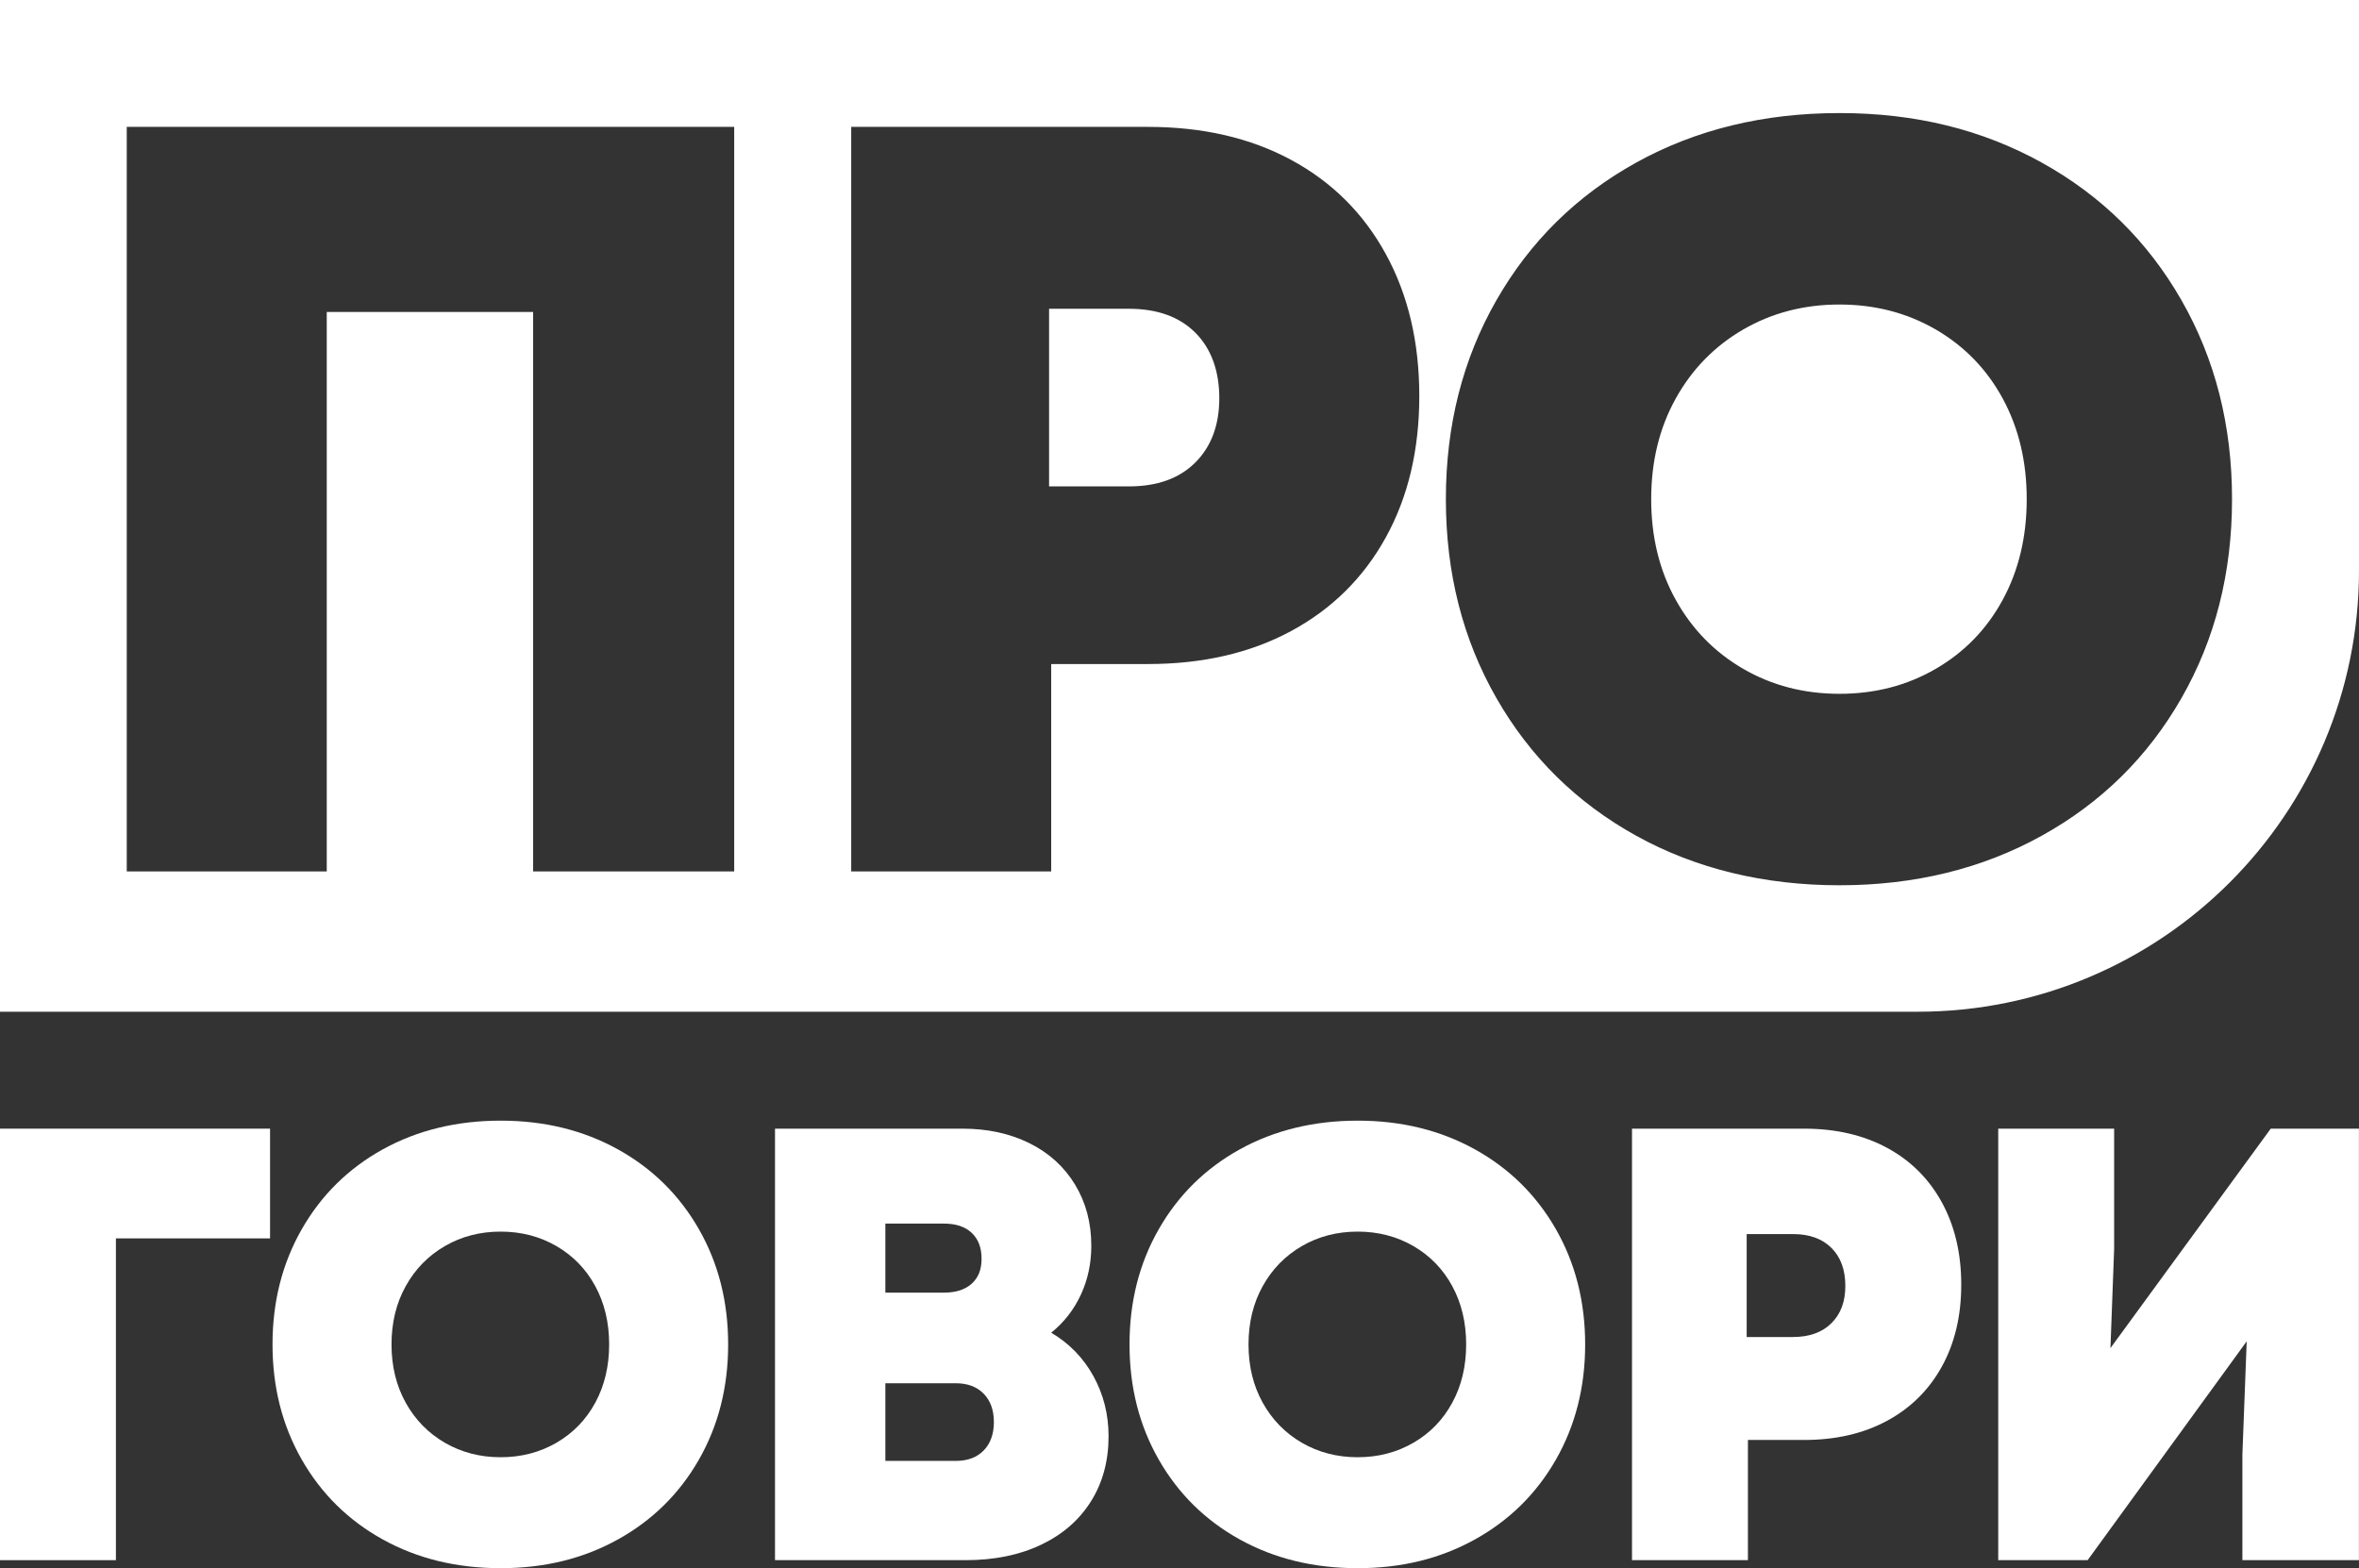 <?xml version="1.0" encoding="UTF-8"?>
<svg id="Layer_2" data-name="Layer 2" xmlns="http://www.w3.org/2000/svg" viewBox="0 0 1865 1240">
  <rect x="0" y="0" width="1865" height="1240" fill="#333333" stroke="none"/>
  <defs>
    <style>
      .cls-1 {
        fill: #fff;
      }
    </style>
  </defs>
  <g id="_Лого_3" data-name="Лого 3">
    <g>
      <path class="cls-1" d="M945.04,263.08c-12.62-12.62-30.15-18.93-52.57-18.93h-63.08v140.46h63.08c22.42,0,39.95-6.31,52.57-18.93,12.61-12.61,18.92-29.56,18.92-50.88s-6.31-39.11-18.92-51.72ZM945.04,263.08c-12.62-12.62-30.15-18.93-52.57-18.93h-63.08v140.46h63.08c22.42,0,39.95-6.31,52.57-18.93,12.61-12.61,18.92-29.56,18.92-50.88s-6.31-39.11-18.92-51.72ZM0,0v800h1516.05c192.72,0,348.95-156.23,348.95-348.94V0H0ZM580.45,689.07h-158.96V246.68h-163.16v442.39H100.21V100.33h480.24v588.74ZM1095.58,424.98c-17.66,31.96-42.62,56.64-74.85,74.01-32.25,17.39-69.95,26.07-113.12,26.07h-76.54v164.01h-158.11V100.33h234.65c43.17,0,80.87,8.7,113.12,26.08,32.23,17.38,57.19,42.19,74.85,74.43,17.66,32.25,26.5,69.67,26.5,112.28s-8.84,79.9-26.5,111.86ZM1724.67,551.97c-26.63,46.55-63.49,82.85-110.59,108.92-47.1,26.07-100.38,39.11-159.8,39.11s-113.54-13.04-160.64-39.11c-47.1-26.07-83.97-62.37-110.6-108.92-26.64-46.53-39.95-98.95-39.95-157.27s13.31-110.73,39.95-157.27c26.63-46.54,63.5-82.85,110.6-108.92,47.1-26.07,100.64-39.11,160.64-39.11s112.7,13.04,159.8,39.11c47.1,26.07,83.96,62.38,110.59,108.92,26.63,46.54,39.95,98.96,39.95,157.27s-13.32,110.74-39.95,157.27ZM1530.39,260.55c-22.7-13.16-48.08-19.76-76.11-19.76s-53.41,6.6-76.12,19.76c-22.7,13.19-40.51,31.41-53.4,54.67-12.91,23.28-19.35,49.77-19.35,79.48s6.44,56.22,19.35,79.48c12.89,23.27,30.7,41.5,53.4,54.67,22.71,13.18,48.08,19.76,76.12,19.76s53.41-6.58,76.11-19.76c22.71-13.17,40.37-31.4,52.99-54.67,12.61-23.26,18.92-49.76,18.92-79.48s-6.31-56.2-18.92-79.48c-12.62-23.26-30.28-41.48-52.99-54.67ZM892.47,244.15h-63.08v140.46h63.08c22.42,0,39.95-6.31,52.57-18.93,12.61-12.61,18.92-29.56,18.92-50.88s-6.31-39.11-18.92-51.72c-12.62-12.62-30.15-18.93-52.57-18.93Z"/>
      <g>
        <path class="cls-1" d="M0,892.45v341.21h91.64v-254.44h121.86v-86.77H0Z"/>
        <path class="cls-1" d="M552.52,971.91c-15.44-26.97-36.81-48.02-64.1-63.13-27.3-15.11-58.17-22.66-92.62-22.66s-65.8,7.55-93.1,22.66c-27.29,15.11-48.66,36.16-64.09,63.13-15.44,26.97-23.16,57.36-23.16,91.15s7.72,64.18,23.16,91.15c15.43,26.98,36.8,48.01,64.09,63.12,27.3,15.11,58.33,22.67,93.1,22.67s65.32-7.56,92.62-22.67c27.29-15.11,48.66-36.14,64.1-63.12,15.43-26.97,23.15-57.35,23.15-91.15s-7.72-64.18-23.15-91.15ZM470.63,1109.12c-7.31,13.49-17.55,24.05-30.71,31.69-13.16,7.63-27.87,11.45-44.12,11.45s-30.95-3.82-44.11-11.45c-13.16-7.64-23.48-18.2-30.95-31.69-7.48-13.48-11.21-28.83-11.21-46.06s3.73-32.58,11.21-46.06c7.47-13.48,17.79-24.05,30.95-31.69,13.16-7.63,27.86-11.45,44.11-11.45s30.96,3.82,44.12,11.45c13.16,7.64,23.4,18.21,30.71,31.69,7.31,13.48,10.96,28.84,10.96,46.06s-3.65,32.58-10.96,46.06Z"/>
        <path class="cls-1" d="M864.47,1088.16c-7.96-14.45-19.09-25.91-33.39-34.36,10.08-8.12,17.87-18.11,23.4-29.98,5.52-11.86,8.29-24.78,8.29-38.75,0-18.2-4.31-34.37-12.92-48.5-8.61-14.14-20.64-25.02-36.07-32.66-15.44-7.63-33.07-11.46-52.89-11.46h-148.18v341.21h150.62c22.74,0,42.65-4.06,59.71-12.18,17.06-8.12,30.22-19.58,39.49-34.37,9.26-14.78,13.89-31.93,13.89-51.42,0-17.22-3.99-33.06-11.95-47.53ZM699.96,967.52h46.31c9.42,0,16.73,2.44,21.94,7.31,5.19,4.88,7.8,11.7,7.8,20.47s-2.61,15.04-7.8,19.75c-5.21,4.71-12.52,7.06-21.94,7.06h-46.31v-54.59ZM777.71,1146.9c-5.36,5.53-12.76,8.28-22.18,8.28h-55.57v-61.41h55.57c9.42,0,16.82,2.76,22.18,8.28,5.36,5.53,8.04,13.01,8.04,22.43s-2.68,16.9-8.04,22.42Z"/>
        <path class="cls-1" d="M1230.05,971.91c-15.44-26.97-36.8-48.02-64.09-63.13-27.3-15.11-58.18-22.66-92.62-22.66s-65.8,7.55-93.1,22.66c-27.3,15.11-48.67,36.16-64.1,63.13-15.44,26.97-23.15,57.36-23.15,91.15s7.71,64.18,23.15,91.15c15.43,26.98,36.8,48.01,64.1,63.12,27.3,15.11,58.32,22.67,93.1,22.67s65.32-7.56,92.62-22.67c27.29-15.11,48.65-36.14,64.09-63.12,15.43-26.97,23.16-57.35,23.16-91.15s-7.73-64.18-23.16-91.15ZM1148.16,1109.12c-7.31,13.49-17.54,24.05-30.71,31.69-13.16,7.63-27.86,11.45-44.11,11.45s-30.95-3.82-44.11-11.45c-13.16-7.64-23.48-18.2-30.95-31.69-7.48-13.48-11.22-28.83-11.22-46.06s3.74-32.58,11.22-46.06c7.47-13.48,17.79-24.05,30.95-31.69,13.16-7.63,27.86-11.45,44.11-11.45s30.95,3.82,44.11,11.45c13.17,7.64,23.4,18.21,30.71,31.69,7.31,13.48,10.97,28.84,10.97,46.06s-3.66,32.58-10.97,46.06Z"/>
        <path class="cls-1" d="M1535.19,950.7c-10.24-18.68-24.7-33.06-43.39-43.13-18.68-10.07-40.54-15.12-65.56-15.12h-135.99v341.21h91.64v-95.05h44.35c25.02,0,46.88-5.03,65.56-15.11,18.69-10.07,33.15-24.37,43.39-42.89,10.23-18.53,15.35-40.13,15.35-64.83s-5.12-46.39-15.35-65.08ZM1447.94,1046.24c-7.32,7.31-17.48,10.97-30.47,10.97h-36.56v-81.4h36.56c12.99,0,23.15,3.65,30.47,10.96,7.31,7.32,10.96,17.31,10.96,29.98s-3.65,22.18-10.96,29.49Z"/>
        <path class="cls-1" d="M1795.23,892.45l-126.73,173.53,2.92-78.48v-95.05h-91.64v341.21h70.68l125.76-173.04-3.41,89.69v83.35h92.13v-341.21h-69.71Z"/>
      </g>
    </g>
  </g>
</svg>
